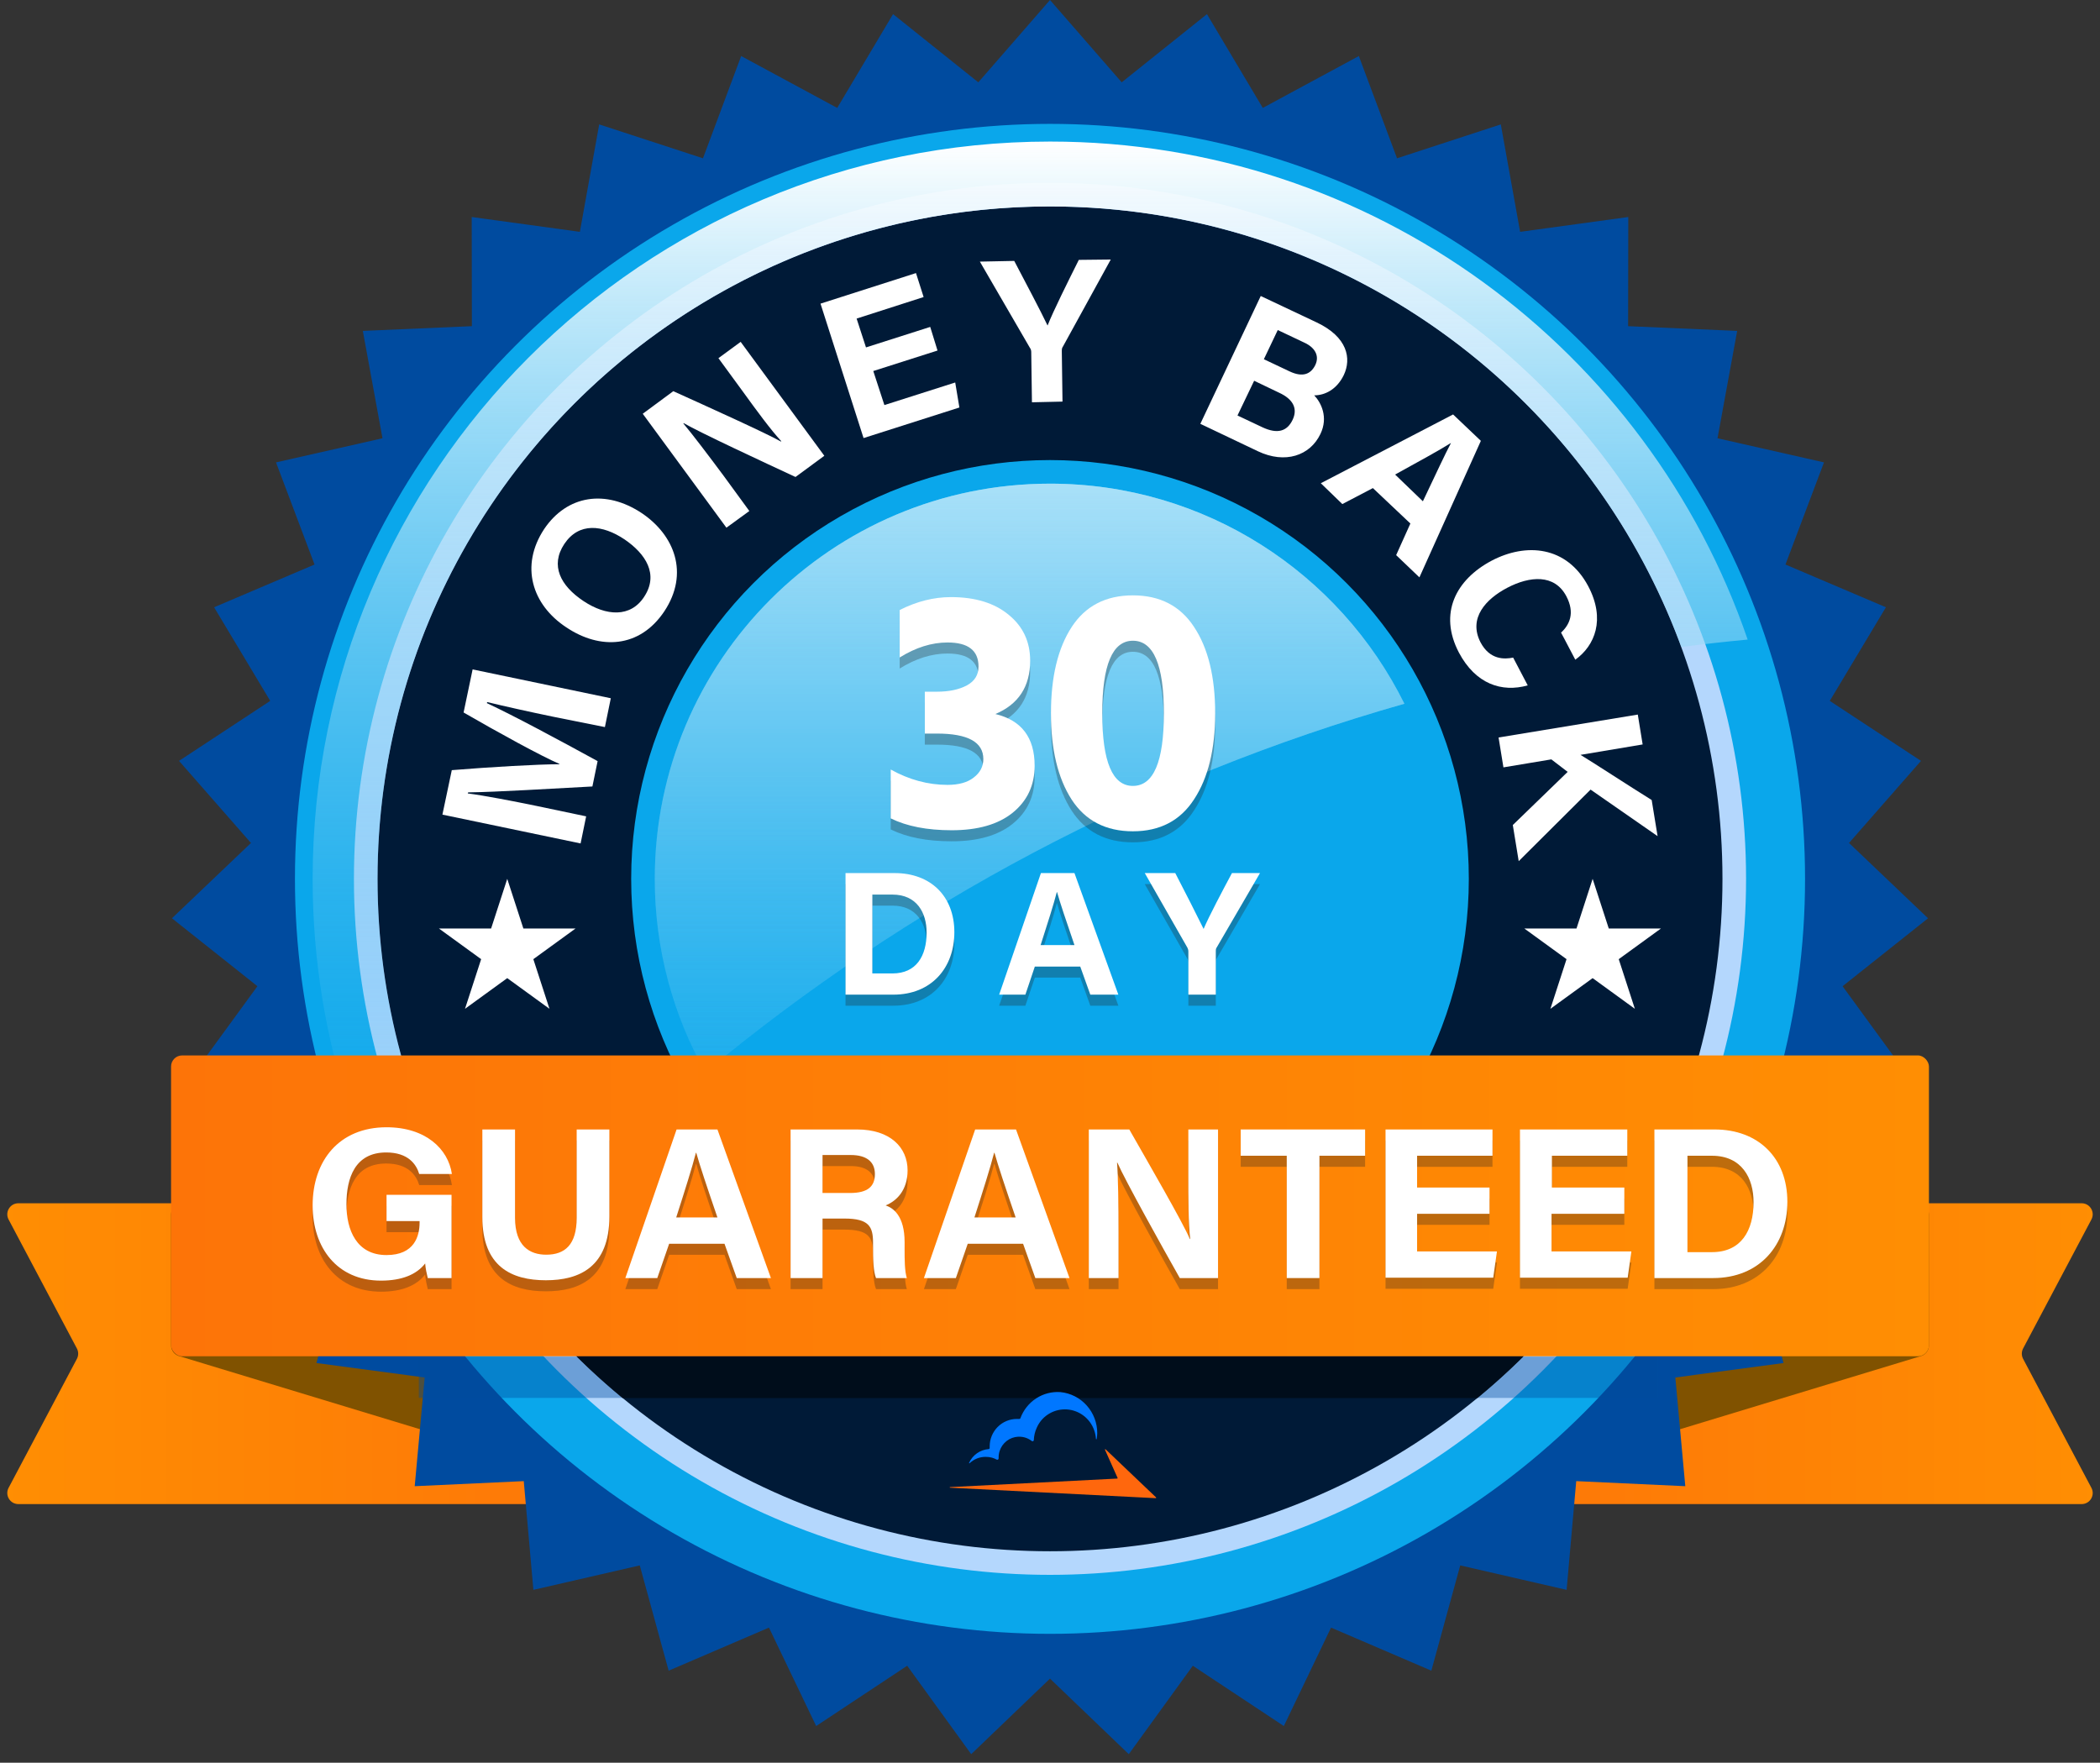 <svg xmlns="http://www.w3.org/2000/svg" width="380" height="319" viewBox="0 0 380 319" fill="none"><rect x="0" y="0" width="380" height="319" fill="#333333" stroke="none"/><path d="M259.382 219.753C259.382 218.648 260.277 217.753 261.382 217.753H376.678C378.185 217.753 379.151 219.357 378.446 220.689L366.085 244.036C365.775 244.621 365.775 245.322 366.085 245.908L378.446 269.255C379.151 270.587 378.185 272.191 376.678 272.191H261.382C260.277 272.191 259.382 271.296 259.382 270.191V219.753Z" fill="url(#paint0_linear_292_11834)"></path><path d="M347.045 217.753H261.382C260.277 217.753 259.382 218.648 259.382 219.753V269.494C259.382 270.836 260.678 271.797 261.963 271.408L347.626 245.403C348.469 245.147 349.045 244.37 349.045 243.489V219.753C349.045 218.648 348.15 217.753 347.045 217.753Z" fill="#805200"></path><path d="M120.618 219.753C120.618 218.648 119.723 217.753 118.618 217.753H3.322C1.815 217.753 0.849 219.357 1.554 220.689L13.915 244.036C14.225 244.621 14.225 245.322 13.915 245.908L1.554 269.255C0.849 270.587 1.815 272.191 3.322 272.191H118.618C119.723 272.191 120.618 271.296 120.618 270.191V219.753Z" fill="url(#paint1_linear_292_11834)"></path><path d="M32.955 217.753H118.618C119.723 217.753 120.618 218.648 120.618 219.753V269.494C120.618 270.836 119.322 271.797 118.037 271.408L32.374 245.403C31.531 245.147 30.955 244.37 30.955 243.489V219.753C30.955 218.648 31.851 217.753 32.955 217.753Z" fill="#805200"></path><path d="M190 0L202.974 14.897L218.399 2.556L228.504 19.53L245.884 10.142L252.796 28.647L271.574 22.513L275.071 41.955L294.642 39.273L294.611 59.027L314.346 59.882L310.789 79.313L330.054 83.678L323.084 102.162L341.261 109.897L331.102 126.839L347.606 137.696L334.585 152.552L348.885 166.18L333.421 178.473L345.057 194.436L327.647 203.769L336.246 221.554L317.449 227.628L322.735 246.662L303.155 249.283L304.957 268.955L285.224 268.038L283.484 287.715L264.232 283.289L259.007 302.339L240.855 294.547L232.312 312.358L215.843 301.45L204.257 317.45L190 303.776L175.743 317.45L164.157 301.45L147.688 312.358L139.145 294.547L120.993 302.339L115.768 283.289L96.516 287.715L94.776 268.038L75.043 268.955L76.845 249.283L57.265 246.662L62.551 227.628L43.754 221.554L52.353 203.769L34.943 194.436L46.579 178.473L31.115 166.18L45.415 152.552L32.394 137.696L48.898 126.839L38.739 109.897L56.916 102.162L49.946 83.678L69.212 79.313L65.654 59.882L85.389 59.027L85.358 39.273L104.929 41.955L108.426 22.513L127.204 28.647L134.116 10.142L151.496 19.53L161.601 2.556L177.026 14.897L190 0Z" fill="#004B9F"></path><circle cx="190" cy="159.045" r="136.629" fill="#0AA7EB"></circle><circle cx="190" cy="159.045" r="125.955" fill="#B4D7FD"></circle><rect opacity="0.4" x="75.787" y="245.506" width="224.157" height="7.472" fill="#004B9F"></rect><circle cx="190" cy="159.045" r="121.685" fill="#001A37"></circle><circle cx="190" cy="159.045" r="75.787" fill="#0AA7EB"></circle><path fill-rule="evenodd" clip-rule="evenodd" d="M127.624 194.055C164.212 163.687 207.141 140.694 254.131 127.357C242.448 103.756 218.119 87.528 190 87.528C150.502 87.528 118.483 119.547 118.483 159.045C118.483 171.763 121.803 183.707 127.624 194.055Z" fill="url(#paint2_linear_292_11834)"></path><path fill-rule="evenodd" clip-rule="evenodd" d="M254.131 127.357C242.448 103.756 218.119 87.528 190 87.528C150.502 87.528 118.483 119.547 118.483 159.045C118.483 171.763 121.803 183.707 127.624 194.055C164.212 163.687 207.141 140.694 254.131 127.357Z" fill="url(#paint3_linear_292_11834)"></path><path d="M190 25.618C116.31 25.618 56.573 85.355 56.573 159.045C56.573 188.864 66.355 216.398 82.884 238.613C85.463 235.531 88.095 232.495 90.778 229.505C76.633 209.622 68.315 185.305 68.315 159.045C68.315 91.84 122.795 37.359 190 37.359C242.456 37.359 287.16 70.551 304.255 117.078C308.231 116.566 312.227 116.121 316.244 115.744C298.263 63.309 248.533 25.618 190 25.618Z" fill="url(#paint4_linear_292_11834)"></path><g opacity="0.3"><path d="M162.799 120.984V112.394C165.873 110.836 168.967 110.057 172.081 110.057C176.484 110.057 179.972 111.131 182.547 113.279C185.122 115.384 186.409 118.142 186.409 121.553C186.409 126.227 184.312 129.448 180.118 131.216C184.852 132.353 187.219 135.469 187.219 140.564C187.219 144.101 185.89 146.943 183.232 149.091C180.616 151.196 176.94 152.249 172.206 152.249C167.762 152.249 164.087 151.533 161.18 150.101V141.259C164.502 143.111 167.928 144.038 171.459 144.038C173.493 144.038 175.072 143.596 176.193 142.711C177.356 141.827 177.937 140.711 177.937 139.364C177.937 136.29 175.134 134.753 169.527 134.753H167.347V127.174H169.527C171.728 127.174 173.535 126.795 174.947 126.037C176.359 125.279 177.065 124.142 177.065 122.626C177.065 119.721 175.196 118.268 171.459 118.268C168.593 118.268 165.707 119.174 162.799 120.984Z" fill="#222222"></path><path d="M190.173 131.09C190.173 124.521 191.419 119.321 193.911 115.489C196.402 111.657 200.099 109.742 204.999 109.742C209.9 109.742 213.596 111.657 216.088 115.489C218.621 119.321 219.888 124.521 219.888 131.09C219.888 137.574 218.621 142.754 216.088 146.627C213.596 150.501 209.9 152.438 204.999 152.438C200.099 152.438 196.402 150.522 193.911 146.691C191.419 142.817 190.173 137.616 190.173 131.09ZM204.999 117.952C201.303 117.952 199.455 122.332 199.455 131.09C199.455 139.848 201.303 144.227 204.999 144.227C208.737 144.227 210.606 139.848 210.606 131.09C210.606 122.332 208.737 117.952 204.999 117.952Z" fill="#222222"></path><path d="M153 160H161.881C168.445 160 172.692 164.216 172.692 170.703C172.692 177.135 168.555 182 161.66 182H153V160ZM157.854 178.162H161.495C165.797 178.162 167.673 175.027 167.673 170.757C167.673 167.189 165.908 163.892 161.495 163.892H157.854V178.162Z" fill="#222222"></path><path d="M187.255 176.919L185.545 182H180.801L188.358 160H194.426L202.369 182H197.294L195.474 176.919H187.255ZM194.426 173.027C192.826 168.378 191.833 165.405 191.282 163.459H191.227C190.675 165.622 189.572 169.081 188.303 173.027H194.426Z" fill="#222222"></path><path d="M215.037 182V174.216C215.037 173.946 214.982 173.73 214.872 173.514L207.149 160H212.665C214.375 163.297 216.637 167.73 217.795 170.108C218.788 167.784 221.215 163.189 222.925 160H228L220.167 173.459C220.057 173.622 220.002 173.73 220.002 174.162V182H215.037Z" fill="#222222"></path></g><path d="M162.799 118.984V110.394C165.873 108.836 168.967 108.057 172.081 108.057C176.484 108.057 179.972 109.131 182.547 111.279C185.122 113.384 186.409 116.142 186.409 119.553C186.409 124.227 184.312 127.448 180.118 129.216C184.852 130.353 187.219 133.469 187.219 138.564C187.219 142.101 185.89 144.943 183.232 147.091C180.616 149.196 176.94 150.249 172.206 150.249C167.762 150.249 164.087 149.533 161.18 148.101V139.259C164.502 141.111 167.928 142.038 171.459 142.038C173.493 142.038 175.072 141.596 176.193 140.711C177.356 139.827 177.937 138.711 177.937 137.364C177.937 134.29 175.134 132.753 169.527 132.753H167.347V125.174H169.527C171.728 125.174 173.535 124.795 174.947 124.037C176.359 123.279 177.065 122.142 177.065 120.626C177.065 117.721 175.196 116.268 171.459 116.268C168.593 116.268 165.707 117.174 162.799 118.984Z" fill="white"></path><path d="M190.173 129.09C190.173 122.521 191.419 117.321 193.911 113.489C196.402 109.657 200.099 107.742 204.999 107.742C209.9 107.742 213.596 109.657 216.088 113.489C218.621 117.321 219.888 122.521 219.888 129.09C219.888 135.574 218.621 140.754 216.088 144.627C213.596 148.501 209.9 150.438 204.999 150.438C200.099 150.438 196.402 148.522 193.911 144.691C191.419 140.817 190.173 135.616 190.173 129.09ZM204.999 115.952C201.303 115.952 199.455 120.332 199.455 129.09C199.455 137.848 201.303 142.227 204.999 142.227C208.737 142.227 210.606 137.848 210.606 129.09C210.606 120.332 208.737 115.952 204.999 115.952Z" fill="white"></path><path d="M153 158H161.881C168.445 158 172.692 162.216 172.692 168.703C172.692 175.135 168.555 180 161.66 180H153V158ZM157.854 176.162H161.495C165.797 176.162 167.673 173.027 167.673 168.757C167.673 165.189 165.908 161.892 161.495 161.892H157.854V176.162Z" fill="white"></path><path d="M187.255 174.919L185.545 180H180.801L188.358 158H194.426L202.369 180H197.294L195.474 174.919H187.255ZM194.426 171.027C192.826 166.378 191.833 163.405 191.282 161.459H191.227C190.675 163.622 189.572 167.081 188.303 171.027H194.426Z" fill="white"></path><path d="M215.037 180V172.216C215.037 171.946 214.982 171.73 214.872 171.514L207.149 158H212.665C214.375 161.297 216.637 165.73 217.795 168.108C218.788 165.784 221.215 161.189 222.925 158H228L220.167 171.459C220.057 171.622 220.002 171.73 220.002 172.162V180H215.037Z" fill="white"></path><path d="M100.035 129.692C95.762 128.812 90.988 127.744 88.161 127.052L88.098 127.241C92.935 129.504 100.788 133.715 108.139 137.739L107.197 142.327C99.972 142.705 89.92 143.333 84.705 143.396L84.642 143.585C87.595 143.962 92.81 144.968 97.082 145.848L106.066 147.734L105.061 152.637L80.056 147.419L81.752 139.373C88.726 138.807 97.333 138.304 101.228 138.304V138.241C98.087 136.921 89.857 132.395 83.888 128.938L85.522 121.143L110.526 126.361L109.458 131.578L100.035 129.692Z" fill="white"></path><path d="M116.118 92.855C122.023 96.816 124.788 103.73 120.201 110.645C115.741 117.309 108.579 117.623 102.485 113.537C96.265 109.451 94.066 102.41 98.464 95.747C102.61 89.587 109.584 88.518 116.118 92.855ZM105.563 108.759C109.71 111.525 114.107 111.777 116.558 108.005C119.259 103.919 116.809 100.21 113.039 97.633C109.019 94.93 104.746 94.49 102.108 98.45C99.532 102.347 101.417 105.993 105.563 108.759Z" fill="white"></path><path d="M131.447 95.496L116.306 74.877L121.835 70.791C127.803 73.494 138.672 78.397 141.311 79.906L141.373 79.843C139.551 77.894 136.913 74.311 134.463 70.917L130.002 64.819L134.023 61.864L149.164 82.483L143.949 86.318C138.798 83.929 126.484 78.209 123.72 76.574L123.657 76.637C125.102 78.334 128.306 82.546 131.007 86.192L135.594 92.478L131.447 95.496Z" fill="white"></path><path d="M169.645 63.436L158.022 67.145L160.032 73.305L172.849 69.219L173.603 73.745L156.263 79.277L148.473 54.95L165.75 49.418L167.132 53.755L155.006 57.653L156.703 62.87L168.325 59.161L169.645 63.436Z" fill="white"></path><path d="M186.733 72.802L186.607 63.75C186.607 63.436 186.545 63.185 186.356 62.933L177.309 47.343L183.529 47.218C185.539 51.052 188.241 56.144 189.56 58.91C190.628 56.207 193.33 50.801 195.214 47.029L200.994 46.966L192.325 62.745C192.199 62.933 192.136 63.059 192.136 63.562L192.262 72.677L186.733 72.802Z" fill="white"></path><path d="M228.135 53.567L238.25 58.344C243.841 60.984 244.595 64.882 243.15 67.899C241.893 70.477 239.757 71.545 237.81 71.545C239.066 72.865 240.386 75.505 238.941 78.523C237.056 82.483 232.533 83.992 227.632 81.666L217.203 76.7L228.135 53.567ZM223.926 75.191L228.449 77.329C231.15 78.586 232.909 78.083 233.915 75.945C234.794 74.06 234.166 72.3 231.402 71.042L226.941 68.905L223.926 75.191ZM233.349 67.208C235.737 68.339 237.182 67.711 237.998 66.076C238.815 64.379 237.935 62.87 235.988 61.99L231.213 59.727L228.7 65.008L233.349 67.208Z" fill="white"></path><path d="M248.427 88.329L242.899 91.221L239.004 87.449L262.94 75.003L267.966 79.78L256.846 104.485L252.637 100.462L255.212 94.741L248.427 88.329ZM257.474 90.718C259.924 85.563 261.432 82.295 262.563 80.157C260.364 81.54 256.657 83.552 252.448 85.878L257.474 90.718Z" fill="white"></path><path d="M276.447 124.035C271.735 125.355 267.023 123.783 264.008 118.126C260.238 110.959 263.505 104.862 269.913 101.467C276.133 98.199 283.484 98.764 287.379 106.056C290.583 112.091 288.572 116.868 285.054 119.383L282.478 114.48C283.986 113.097 285.054 110.959 283.421 107.879C281.285 103.856 276.824 104.233 272.741 106.371C268.908 108.382 265.641 111.84 267.903 116.24C269.599 119.446 272.238 119.32 273.809 119.006L276.447 124.035Z" fill="white"></path><path d="M296.363 129.315L297.242 134.721L285.997 136.607C288.196 137.927 294.729 142.202 298.876 144.779L299.944 151.317L287.819 142.893L274.814 155.843L273.746 149.305L283.672 139.687L280.719 137.424L272.049 138.87L271.17 133.464L296.363 129.315Z" fill="white"></path><path d="M91.787 159.045L94.705 168.028H104.15L96.509 173.579L99.428 182.562L91.787 177.011L84.145 182.562L87.064 173.579L79.423 168.028H88.868L91.787 159.045Z" fill="white"></path><path d="M288.191 159.045L291.11 168.028H300.555L292.914 173.579L295.832 182.562L288.191 177.011L280.55 182.562L283.468 173.579L275.827 168.028H285.272L288.191 159.045Z" fill="white"></path><path d="M81.578 231.358H76.952C76.735 230.419 76.519 229.479 76.446 228.467C74.784 230.635 71.965 231.864 67.845 231.864C59.316 231.864 54.545 225.359 54.545 216.974C54.545 208.156 59.677 201.506 68.929 201.506C76.519 201.506 80.928 205.771 81.65 210.758H75.29C74.712 208.807 73.121 206.494 68.857 206.494C62.785 206.494 61.123 211.553 61.123 216.758C61.123 221.817 63.074 226.805 68.929 226.805C74.35 226.805 75.362 223.046 75.362 220.372V220.082H68.929V214.878H81.578V231.358Z" fill="black"></path><path d="M93.938 201.94V219.432C93.938 225.07 96.829 226.732 100.01 226.732C103.624 226.732 105.937 224.781 105.937 219.432V201.94H112.298V219.143C112.298 229.19 106.443 231.792 99.938 231.792C93.288 231.792 87.578 229.118 87.578 219.287V201.94H93.938V201.94Z" fill="black"></path><path d="M123.935 224.564L121.622 231.358H115.406L125.38 201.94H133.331L143.74 231.358H137.09L134.705 224.564H123.935V224.564ZM133.331 219.36C131.235 213.144 129.934 209.168 129.211 206.566H129.139C128.416 209.457 126.971 214.083 125.308 219.36H133.331Z" fill="black"></path><path d="M153.787 219.577V231.358H147.571V201.94H160.509C166.942 201.94 170.339 205.482 170.339 210.035C170.339 214.011 168.171 216.107 166.075 216.974C167.52 217.48 169.761 218.998 169.761 224.275V225.72C169.761 227.672 169.761 229.985 170.195 231.358H164.195C163.689 230.057 163.617 227.889 163.617 224.781V224.347C163.617 221.167 162.822 219.577 158.051 219.577H153.787V219.577ZM153.787 214.517H159.136C162.605 214.517 163.979 213.216 163.979 210.758C163.979 208.373 162.388 207 159.28 207H153.787V214.517Z" fill="black"></path><path d="M182.049 224.564L179.736 231.358H173.52L183.495 201.94H191.445L201.854 231.358H195.204L192.819 224.564H182.049ZM191.373 219.36C189.277 213.144 187.976 209.168 187.253 206.566H187.181C186.458 209.457 185.012 214.083 183.35 219.36H191.373Z" fill="black"></path><path d="M205.612 231.358V201.94H213.491C217.177 208.518 223.972 220.444 225.273 223.624H225.345C224.984 220.588 224.984 215.456 224.984 210.614V201.94H230.766V231.358H223.321C220.141 225.648 212.624 211.915 211.178 208.518H211.106C211.323 211.12 211.395 217.119 211.395 222.395V231.358H205.612V231.358Z" fill="black"></path><path d="M244.138 207.144H235.175V201.94H259.389V207.144H250.499V231.358H244.138V207.144V207.144Z" fill="black"></path><path d="M283.604 218.637H269.509V226.082H285.049L284.326 231.286H263.365V201.94H284.182V207.144H269.509V213.433H283.604V218.637Z" fill="black"></path><path d="M309.77 218.637H295.675V226.082H311.215L310.492 231.286H289.531V201.94H310.42V207.144H295.747V213.433H309.842V218.637H309.77Z" fill="black"></path><path d="M315.769 201.94H327.406C335.935 201.94 341.573 207.578 341.573 216.252C341.573 224.853 336.152 231.358 327.117 231.358H315.697V201.94H315.769ZM322.13 226.226H326.9C332.538 226.226 334.996 222.034 334.996 216.324C334.996 211.553 332.683 207.144 326.9 207.144H322.13V226.226Z" fill="black"></path><rect x="30.955" y="191" width="318.09" height="54.438" rx="2" fill="url(#paint5_linear_292_11834)"></rect><g opacity="0.3"><path d="M81.706 233.29H77.405C77.204 232.431 77.002 231.572 76.935 230.647C75.389 232.629 72.768 233.753 68.938 233.753C61.008 233.753 56.573 227.806 56.573 220.141C56.573 212.079 61.344 206 69.946 206C77.002 206 81.101 209.899 81.773 214.458H75.86C75.322 212.674 73.844 210.559 69.879 210.559C64.234 210.559 62.688 215.185 62.688 219.942C62.688 224.568 64.503 229.127 69.946 229.127C74.986 229.127 75.927 225.691 75.927 223.246V222.982H69.946V218.224H81.706V233.29Z" fill="#222222"></path><path d="M93.197 206.397V222.387C93.197 227.542 95.885 229.061 98.842 229.061C102.202 229.061 104.353 227.277 104.353 222.387V206.397H110.266V222.123C110.266 231.308 104.823 233.687 98.775 233.687C92.593 233.687 87.284 231.242 87.284 222.255V206.397H93.197Z" fill="#222222"></path><path d="M121.086 227.079L118.935 233.29H113.156L122.43 206.397H129.822L139.499 233.29H133.316L131.099 227.079H121.086ZM129.822 222.321C127.873 216.639 126.663 213.004 125.991 210.626H125.924C125.252 213.269 123.908 217.498 122.362 222.321H129.822Z" fill="#222222"></path><path d="M148.84 222.52V233.29H143.06V206.397H155.089C161.07 206.397 164.229 209.634 164.229 213.797C164.229 217.432 162.213 219.348 160.264 220.141C161.608 220.603 163.691 221.991 163.691 226.815V228.136C163.691 229.92 163.691 232.035 164.094 233.29H158.517C158.046 232.101 157.979 230.119 157.979 227.277V226.881C157.979 223.973 157.24 222.52 152.804 222.52H148.84ZM148.84 217.894H153.812C157.038 217.894 158.315 216.705 158.315 214.458C158.315 212.278 156.837 211.022 153.947 211.022H148.84V217.894Z" fill="#222222"></path><path d="M175.115 227.079L172.965 233.29H167.186L176.459 206.397H183.851L193.528 233.29H187.346L185.128 227.079H175.115ZM183.784 222.321C181.835 216.639 180.626 213.004 179.954 210.626H179.886C179.214 213.269 177.87 217.498 176.325 222.321H183.784Z" fill="#222222"></path><path d="M197.022 233.29V206.397H204.347C207.775 212.41 214.091 223.313 215.301 226.22H215.368C215.032 223.445 215.032 218.753 215.032 214.326V206.397H220.408V233.29H213.487C210.53 228.07 203.541 215.515 202.197 212.41H202.13C202.331 214.789 202.399 220.273 202.399 225.097V233.29H197.022Z" fill="#222222"></path><path d="M232.84 211.154H224.508V206.397H247.02V211.154H238.754V233.29H232.84V211.154Z" fill="#222222"></path><path d="M269.532 221.661H256.428V228.467H270.876L270.204 233.224H250.716V206.397H270.07V211.154H256.428V216.903H269.532V221.661Z" fill="#222222"></path><path d="M280.755 221.661V228.467H295.203L294.531 233.224H275.042V206.397H294.463V211.154H280.822V216.903H293.926V221.661H280.755Z" fill="#222222"></path><path d="M310.256 206.397C318.185 206.397 323.427 211.551 323.427 219.48C323.427 227.343 318.387 233.29 309.987 233.29H299.369V206.397H310.256ZM305.35 228.599H309.785C315.027 228.599 317.312 224.766 317.312 219.546C317.312 215.185 315.161 211.154 309.785 211.154H305.35V228.599Z" fill="#222222"></path></g><path d="M81.706 231.29H77.405C77.204 230.431 77.002 229.572 76.935 228.647C75.389 230.629 72.768 231.753 68.938 231.753C61.008 231.753 56.573 225.806 56.573 218.141C56.573 210.079 61.344 204 69.946 204C77.002 204 81.101 207.899 81.773 212.458H75.86C75.322 210.674 73.844 208.559 69.879 208.559C64.234 208.559 62.688 213.185 62.688 217.942C62.688 222.568 64.503 227.127 69.946 227.127C74.986 227.127 75.927 223.691 75.927 221.246V220.982H69.946V216.224H81.706V231.29Z" fill="white"></path><path d="M93.197 204.397V220.387C93.197 225.542 95.885 227.061 98.842 227.061C102.202 227.061 104.353 225.277 104.353 220.387V204.397H110.266V220.123C110.266 229.308 104.823 231.687 98.775 231.687C92.593 231.687 87.284 229.242 87.284 220.255V204.397H93.197Z" fill="white"></path><path d="M121.086 225.079L118.935 231.29H113.156L122.43 204.397H129.822L139.499 231.29H133.316L131.099 225.079H121.086ZM129.822 220.321C127.873 214.639 126.663 211.004 125.991 208.626H125.924C125.252 211.269 123.908 215.498 122.362 220.321H129.822Z" fill="white"></path><path d="M148.84 220.52V231.29H143.06V204.397H155.089C161.07 204.397 164.229 207.634 164.229 211.797C164.229 215.432 162.213 217.348 160.264 218.141C161.608 218.603 163.691 219.991 163.691 224.815V226.136C163.691 227.92 163.691 230.035 164.094 231.29H158.517C158.046 230.101 157.979 228.119 157.979 225.277V224.881C157.979 221.973 157.24 220.52 152.804 220.52H148.84ZM148.84 215.894H153.812C157.038 215.894 158.315 214.705 158.315 212.458C158.315 210.278 156.837 209.022 153.947 209.022H148.84V215.894Z" fill="white"></path><path d="M175.115 225.079L172.965 231.29H167.186L176.459 204.397H183.851L193.528 231.29H187.346L185.128 225.079H175.115ZM183.784 220.321C181.835 214.639 180.626 211.004 179.954 208.626H179.886C179.214 211.269 177.87 215.498 176.325 220.321H183.784Z" fill="white"></path><path d="M197.022 231.29V204.397H204.347C207.775 210.41 214.091 221.313 215.301 224.22H215.368C215.032 221.445 215.032 216.753 215.032 212.326V204.397H220.408V231.29H213.487C210.53 226.07 203.541 213.515 202.197 210.41H202.13C202.331 212.789 202.399 218.273 202.399 223.097V231.29H197.022Z" fill="white"></path><path d="M232.84 209.154H224.508V204.397H247.02V209.154H238.754V231.29H232.84V209.154Z" fill="white"></path><path d="M269.532 219.661H256.428V226.467H270.876L270.204 231.224H250.716V204.397H270.07V209.154H256.428V214.903H269.532V219.661Z" fill="white"></path><path d="M280.755 219.661V226.467H295.203L294.531 231.224H275.042V204.397H294.463V209.154H280.822V214.903H293.926V219.661H280.755Z" fill="white"></path><path d="M310.256 204.397C318.185 204.397 323.427 209.551 323.427 217.48C323.427 225.343 318.387 231.29 309.987 231.29H299.369V204.397H310.256ZM305.35 226.599H309.785C315.027 226.599 317.312 222.766 317.312 217.546C317.312 213.185 315.161 209.154 309.785 209.154H305.35V226.599Z" fill="white"></path><g opacity="0.5"><path fill-rule="evenodd" clip-rule="evenodd" d="M275.626 245.505C272.988 248.119 270.23 250.613 267.362 252.977H112.638C109.77 250.613 107.012 248.119 104.374 245.506L275.626 245.505Z" fill="black"></path><path fill-rule="evenodd" clip-rule="evenodd" d="M267.362 252.977H112.638C109.77 250.613 107.012 248.119 104.374 245.506L275.626 245.505C272.988 248.119 270.23 250.613 267.362 252.977Z" fill="black"></path></g><path d="M198.316 260.413C198.252 259.309 197.871 258.248 197.221 257.36C196.571 256.471 195.68 255.793 194.656 255.408C193.631 255.023 192.519 254.948 191.453 255.191C190.387 255.435 189.414 255.988 188.654 256.781C188.214 257.248 187.858 257.789 187.601 258.379C187.279 259.077 187.1 259.835 187.075 260.605C187.072 260.647 187.059 260.688 187.035 260.723C187.012 260.758 186.98 260.786 186.942 260.804C186.904 260.822 186.863 260.829 186.821 260.825C186.779 260.821 186.74 260.806 186.706 260.781C186.056 260.273 185.259 259.998 184.438 259.998H184.254C183.5 260.032 182.773 260.297 182.172 260.758C181.57 261.22 181.122 261.855 180.885 262.581C180.762 262.961 180.7 263.358 180.701 263.758V263.933C180.701 263.975 180.69 264.016 180.669 264.052C180.649 264.088 180.619 264.118 180.583 264.139C180.548 264.16 180.507 264.171 180.466 264.172C180.425 264.172 180.384 264.162 180.348 264.141C180.083 263.995 179.802 263.879 179.512 263.795C179.127 263.691 178.731 263.641 178.333 263.646C177.262 263.644 176.23 264.056 175.449 264.796C175.437 264.808 175.422 264.814 175.406 264.814C175.391 264.814 175.376 264.808 175.364 264.796C175.353 264.785 175.347 264.77 175.347 264.754C175.347 264.738 175.353 264.722 175.364 264.711C175.682 264.02 176.176 263.427 176.794 262.993C177.413 262.559 178.135 262.299 178.885 262.24C178.913 262.239 178.94 262.232 178.965 262.22C178.99 262.208 179.013 262.191 179.031 262.17C179.05 262.149 179.064 262.125 179.073 262.099C179.083 262.072 179.087 262.044 179.085 262.016C179.085 261.931 179.085 261.84 179.085 261.755C179.085 260.438 179.602 259.175 180.522 258.244C181.441 257.312 182.689 256.788 183.99 256.786C184.136 256.778 184.282 256.778 184.427 256.786C184.475 256.792 184.523 256.781 184.564 256.755C184.604 256.729 184.634 256.689 184.648 256.643C185.191 255.169 186.191 253.913 187.498 253.063C188.806 252.213 190.351 251.815 191.901 251.929C193.721 252.11 195.41 252.97 196.638 254.341C197.867 255.713 198.548 257.497 198.548 259.348C198.539 259.705 198.506 260.061 198.448 260.413C198.444 260.428 198.435 260.44 198.423 260.449C198.412 260.458 198.397 260.463 198.382 260.463C198.367 260.463 198.353 260.458 198.341 260.449C198.329 260.44 198.321 260.428 198.316 260.413Z" fill="#0077FF"></path><path d="M209.185 270.974C209.198 270.986 209.207 271.002 209.211 271.019C209.215 271.037 209.214 271.055 209.207 271.072C209.2 271.089 209.188 271.102 209.172 271.112C209.157 271.121 209.139 271.125 209.121 271.123L171.907 269.227C171.893 269.227 171.879 269.222 171.869 269.212C171.859 269.202 171.854 269.188 171.854 269.174C171.854 269.16 171.859 269.146 171.869 269.136C171.879 269.126 171.893 269.121 171.907 269.121L202.153 267.576C202.167 267.576 202.181 267.572 202.193 267.565C202.205 267.558 202.216 267.548 202.223 267.535C202.23 267.523 202.235 267.509 202.235 267.495C202.236 267.481 202.233 267.467 202.227 267.454L199.948 262.357C199.943 262.343 199.942 262.328 199.946 262.313C199.95 262.299 199.959 262.286 199.971 262.277C199.983 262.268 199.997 262.263 200.012 262.263C200.027 262.263 200.041 262.268 200.053 262.277L209.185 270.974Z" fill="#FF670D"></path><defs><linearGradient id="paint0_linear_292_11834" x1="259.382" y1="272.191" x2="380" y2="272.191" gradientUnits="userSpaceOnUse"><stop stop-color="#FD7408"></stop><stop offset="1" stop-color="#FF8E03"></stop></linearGradient><linearGradient id="paint1_linear_292_11834" x1="120.618" y1="272.191" x2="0" y2="272.191" gradientUnits="userSpaceOnUse"><stop stop-color="#FD7408"></stop><stop offset="1" stop-color="#FF8E03"></stop></linearGradient><linearGradient id="paint2_linear_292_11834" x1="186.408" y1="25.618" x2="186.408" y2="238.613" gradientUnits="userSpaceOnUse"><stop stop-color="white"></stop><stop offset="1" stop-color="#0AA7EB" stop-opacity="0"></stop></linearGradient><linearGradient id="paint3_linear_292_11834" x1="186.408" y1="25.618" x2="186.408" y2="238.613" gradientUnits="userSpaceOnUse"><stop stop-color="white"></stop><stop offset="1" stop-color="#0AA7EB" stop-opacity="0"></stop></linearGradient><linearGradient id="paint4_linear_292_11834" x1="186.408" y1="25.618" x2="186.408" y2="238.613" gradientUnits="userSpaceOnUse"><stop stop-color="white"></stop><stop offset="1" stop-color="#0AA7EB" stop-opacity="0"></stop></linearGradient><linearGradient id="paint5_linear_292_11834" x1="30.955" y1="245.438" x2="349.045" y2="245.438" gradientUnits="userSpaceOnUse"><stop stop-color="#FD7408"></stop><stop offset="1" stop-color="#FF8E03"></stop></linearGradient></defs></svg>